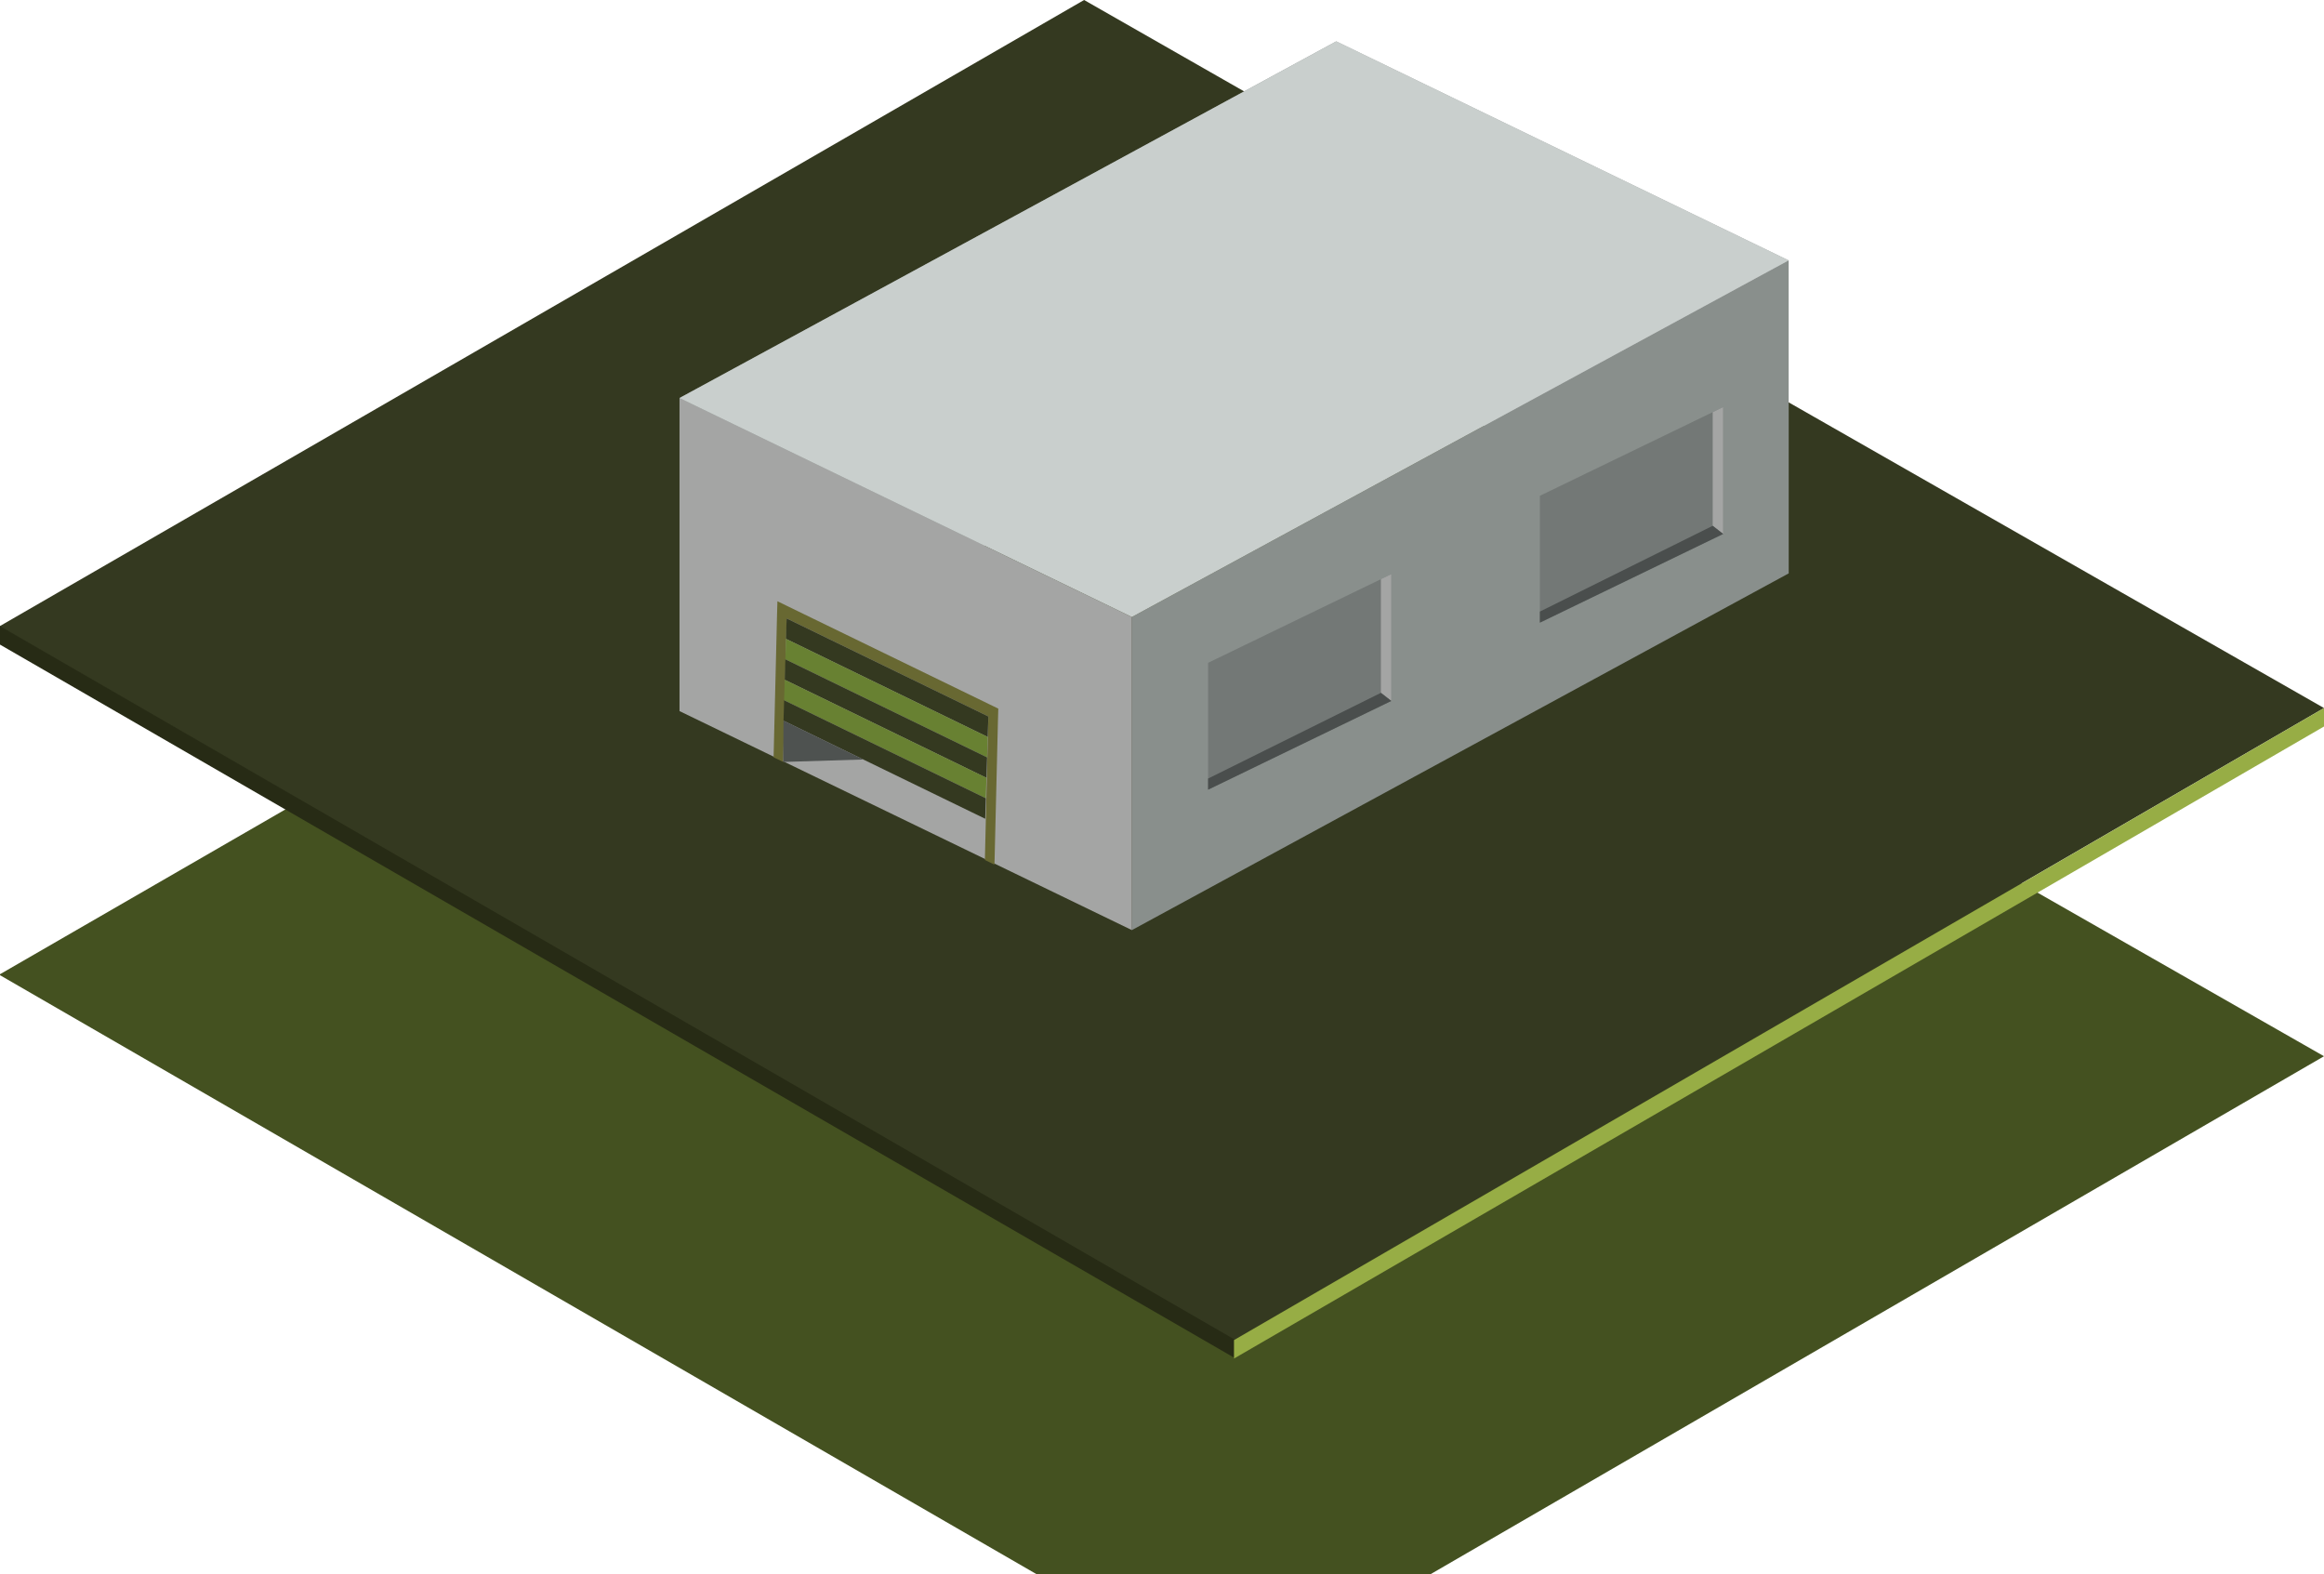 <svg xmlns="http://www.w3.org/2000/svg" width="576.38" height="390.42" viewBox="0 0 576.38 390.42">
  <title>warehouse-banner-pic</title>
  <g id="圖層_2" data-name="圖層 2">
    <g id="圖層_1-2" data-name="圖層 1">
      <path d="M268.87,86.35C177.93,138.87,46.27,214.88,0,241.59v.24L257.16,390.42h97.55C357.2,389,552.25,275.93,576.38,261.93,532.42,236.84,386,153.23,268.87,86.35Z" fill="#445120"/>
      <path d="M305,331.72,0,155.48v-.24C46.27,128.53,177.93,52.52,268.87,0,386,66.88,532.42,150.49,576.38,175.58L443,252.89c-27.91,16.19-56,32.47-80.46,46.62a1.22,1.22,0,0,1-.27.15c-23.2,13.46-43,25-56.24,32.66Z" fill="#343920"/>
      <polygon points="0 155.26 306.06 332.1 306.06 336.67 0 159.85 0 155.26" fill="#272b15"/>
      <polygon points="306.06 336.89 306.06 332.32 576.38 175.58 576.38 180.16 306.06 336.89" fill="#97ad45"/>
      <g>
        <polygon points="443.6 142.2 331.41 87.89 331.41 10.25 443.6 64.57 443.6 142.2" fill="#a4a5a4"/>
        <polygon points="280.72 153.01 443.6 64.57 443.6 142.2 280.72 230.65 280.72 153.01" fill="#898f8c"/>
        <polygon points="168.53 98.7 331.41 10.25 331.41 87.89 168.53 176.34 168.53 98.7" fill="#898f8c"/>
        <polygon points="280.72 230.65 168.53 176.34 168.53 98.7 280.72 153.01 280.72 230.65" fill="#a4a5a4"/>
        <polygon points="299.62 195.83 345.07 173.82 345.07 142.37 299.62 164.37 299.62 195.83" fill="#737876"/>
        <polygon points="168.53 98.7 280.72 153.01 443.6 64.57 331.41 10.25 168.53 98.7" fill="#c9cfcd"/>
        <polygon points="345.07 173.82 342.48 171.81 342.48 143.62 345.07 142.37 345.07 173.82" fill="#a4a5a4"/>
        <polygon points="342.48 171.81 299.62 193.07 299.62 195.83 345.07 173.82 342.48 171.81" fill="#4a4e4d"/>
        <polygon points="381.91 154.41 427.37 132.41 427.37 100.95 381.91 122.95 381.91 154.41" fill="#737876"/>
        <polygon points="427.37 132.41 424.77 130.39 424.77 102.21 427.37 100.95 427.37 132.41" fill="#a4a5a4"/>
        <polygon points="424.77 130.39 381.91 151.66 381.91 154.41 427.37 132.41 424.77 130.39" fill="#4a4e4d"/>
        <polygon points="245.21 174.57 195.19 150.26 192.81 149.1 192.72 152.21 191.86 187.79 194.24 188.95 195.1 153.36 245.12 177.67 244.26 213.26 246.64 214.42 247.5 178.83 247.59 175.73 245.21 174.57" fill="#686832"/>
        <polygon points="245.12 177.67 244.96 182.75 194.94 158.43 195.09 153.36 245.12 177.67" fill="#343920"/>
        <polygon points="244.96 182.75 244.81 187.82 194.78 163.5 194.94 158.43 244.96 182.75" fill="#688132"/>
        <polygon points="244.81 187.82 244.65 192.89 194.63 168.57 194.78 163.5 244.81 187.82" fill="#343920"/>
        <polygon points="244.65 192.89 244.5 197.96 194.47 173.65 194.63 168.57 244.65 192.89" fill="#688132"/>
        <polygon points="244.5 197.96 244.34 203.04 194.32 178.72 194.47 173.65 244.5 197.96" fill="#343920"/>
        <polygon points="194.24 188.95 214.11 188.34 194.32 178.72 194.24 188.95" fill="#4e5250"/>
      </g>
    </g>
  </g>
</svg>
